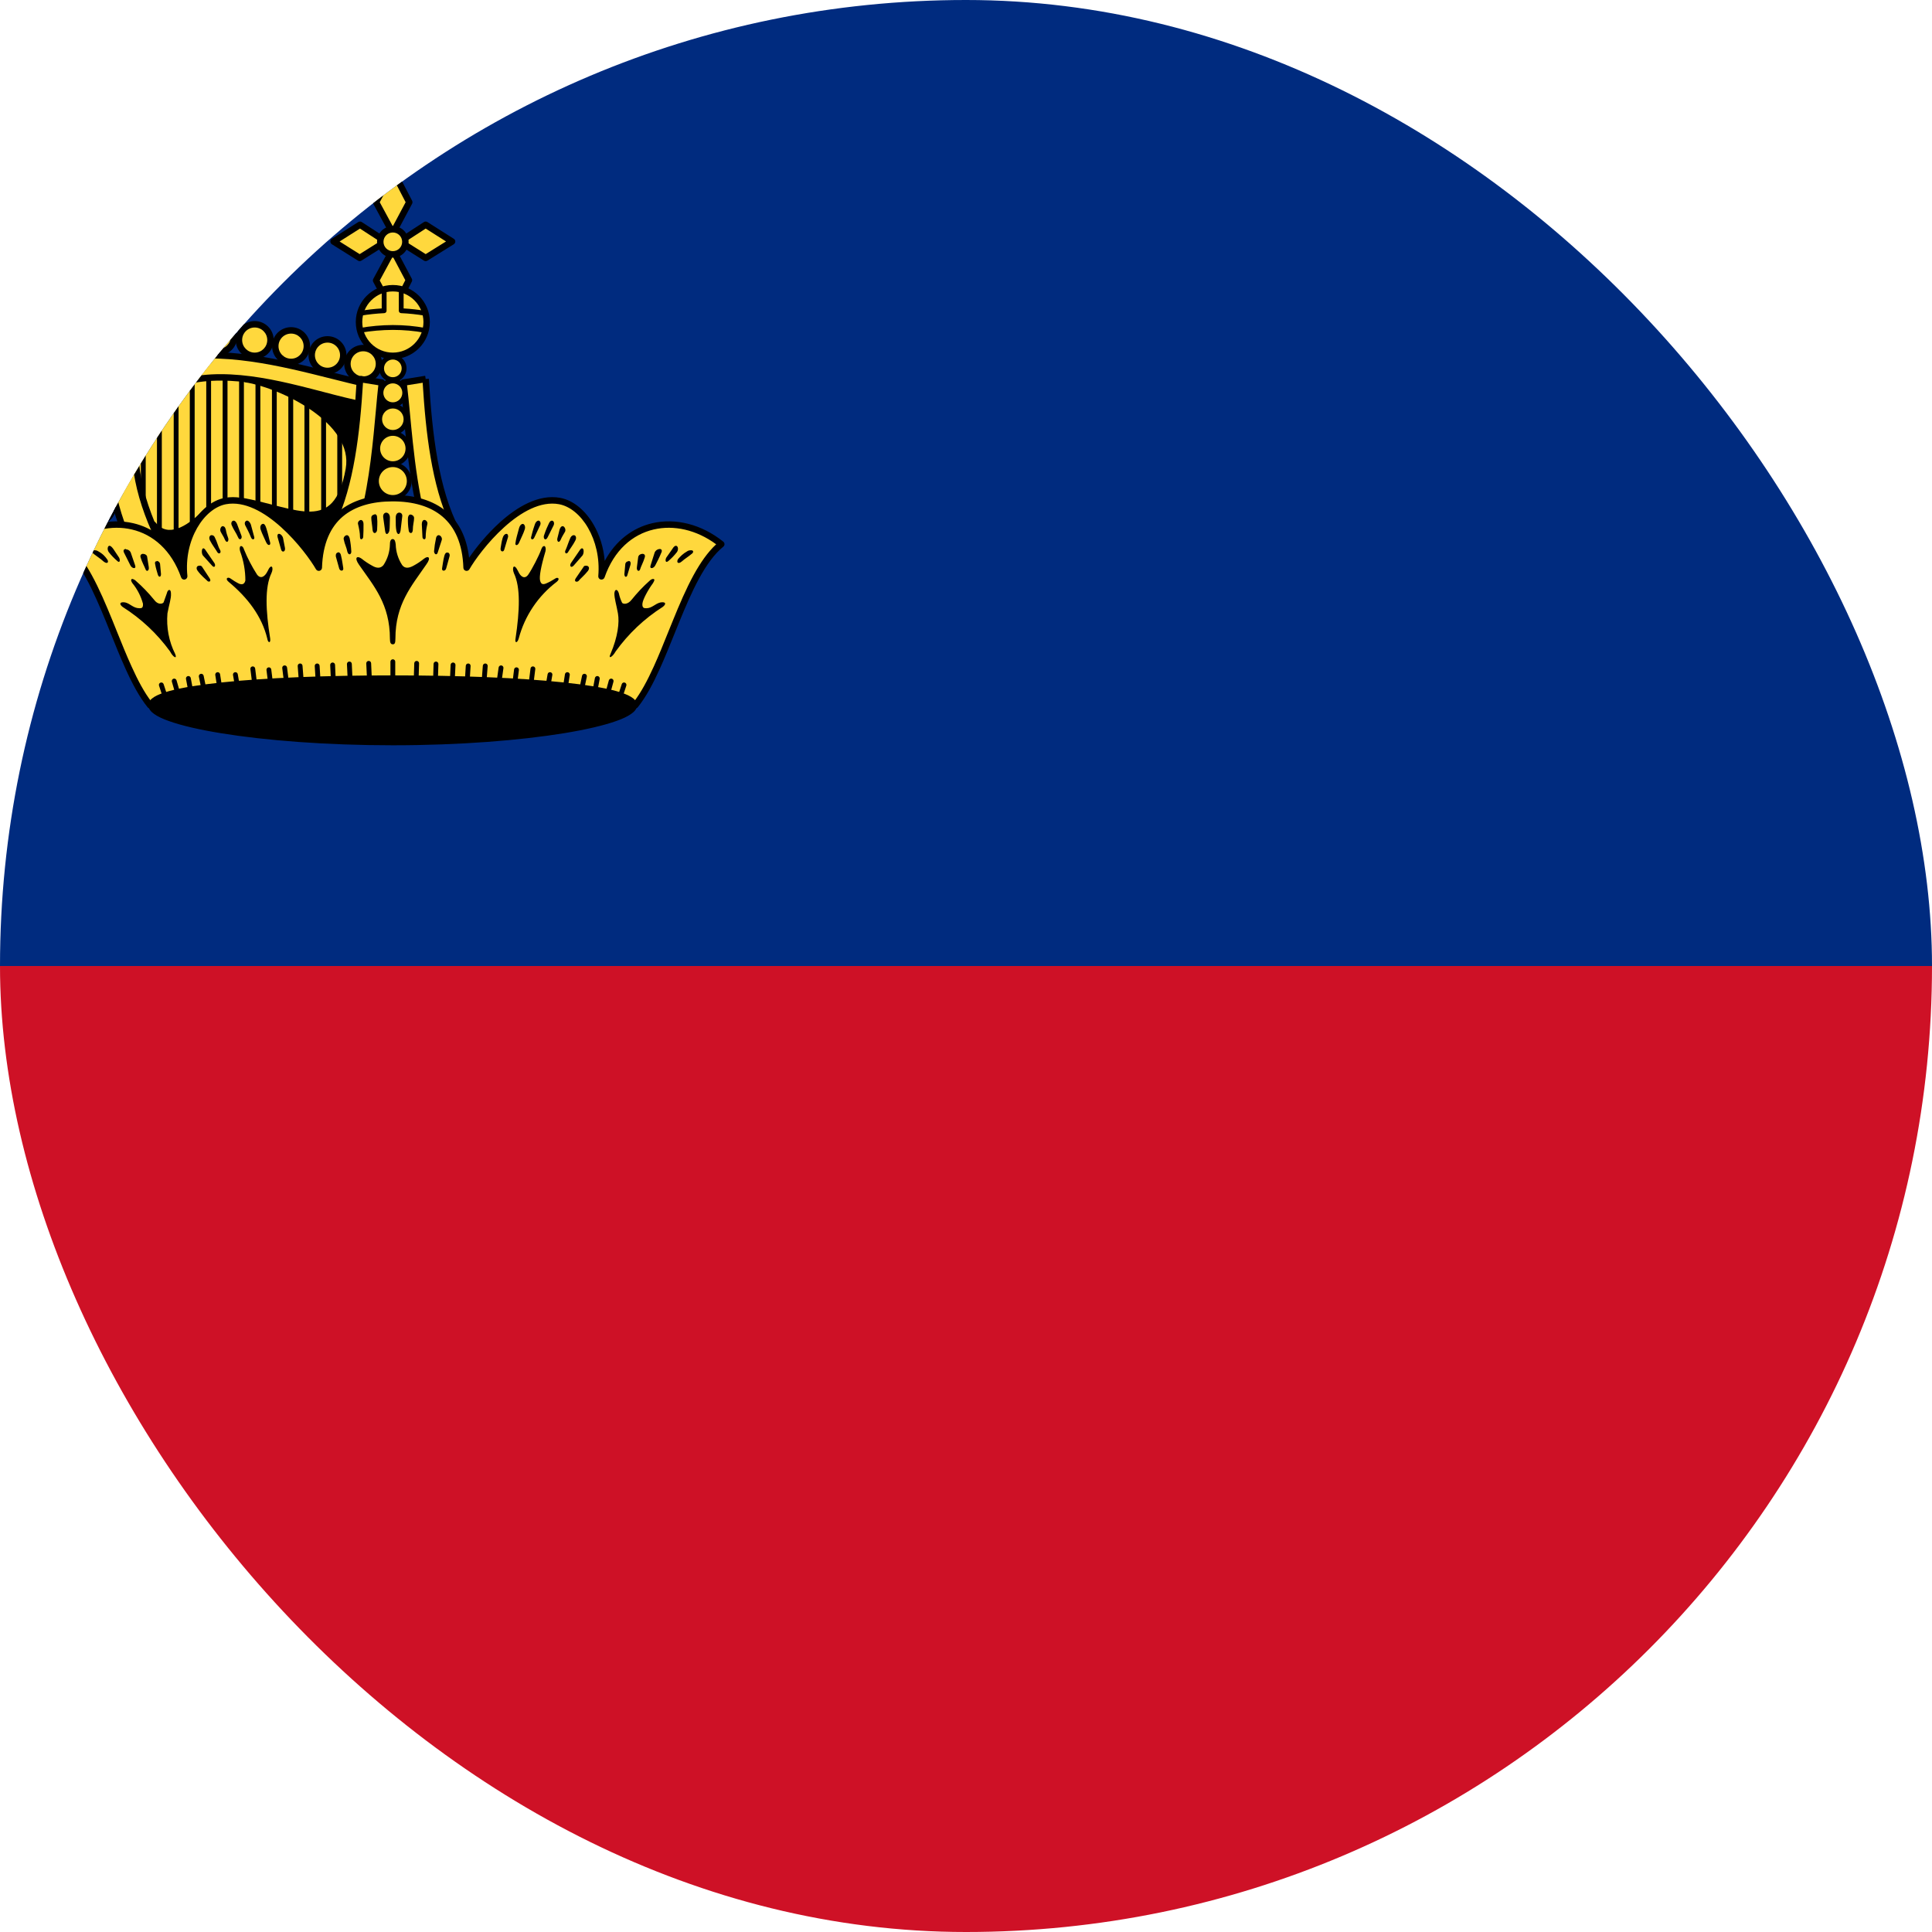 <svg width="20" height="20" viewBox="0 0 45 45" fill="none" xmlns="http://www.w3.org/2000/svg">
<g clip-path="url(#clip0_5094_25284)">
<g clip-path="url(#clip1_5094_25284)">
<path d="M-7.5 0H52.5V22.5H-7.5V0Z" fill="#002B7F"/>
<path d="M-7.5 22.5H52.5V45H-7.5V22.5Z" fill="#CE1126"/>
<path d="M8.73 9.173L8.587 13.86H3.833C3.248 12.72 2.767 11.76 2.767 10.447C2.767 9.353 3.63 8.483 4.867 8.483C6.18 8.483 7.627 8.925 8.73 9.173Z" fill="#FFD83D"/>
<path d="M3.337 9.39V12.09V9.39ZM3.712 9.113V12.713V9.113ZM4.102 8.925V13.215V8.925ZM4.477 8.835V12.203V8.835ZM4.86 8.82V12.217V8.82ZM5.242 8.693V12.217V8.693ZM5.625 8.693V12.217V8.693ZM6.007 8.73V12.255V8.73ZM6.39 8.768V12.285V8.768ZM6.772 8.985V12.51V8.985ZM7.147 9.023V12.99V9.023ZM7.537 9.023V12.547V9.023ZM7.912 9.023V12.547V9.023Z" fill="#FFD83D"/>
<path fill-rule="evenodd" clip-rule="evenodd" d="M5.242 8.636C5.274 8.636 5.299 8.661 5.299 8.692V12.217C5.299 12.248 5.274 12.274 5.242 12.274C5.211 12.274 5.186 12.248 5.186 12.217V8.692C5.186 8.661 5.211 8.636 5.242 8.636ZM5.625 8.636C5.656 8.636 5.681 8.661 5.681 8.692V12.217C5.681 12.248 5.656 12.274 5.625 12.274C5.594 12.274 5.569 12.248 5.569 12.217V8.692C5.569 8.661 5.594 8.636 5.625 8.636ZM6.008 8.674C6.039 8.674 6.064 8.699 6.064 8.73V12.255C6.064 12.286 6.039 12.311 6.008 12.311C5.976 12.311 5.951 12.286 5.951 12.255V8.73C5.951 8.699 5.976 8.674 6.008 8.674ZM6.39 8.711C6.421 8.711 6.446 8.736 6.446 8.767V12.285C6.446 12.316 6.421 12.341 6.39 12.341C6.359 12.341 6.334 12.316 6.334 12.285V8.767C6.334 8.736 6.359 8.711 6.39 8.711ZM4.86 8.764C4.891 8.764 4.916 8.789 4.916 8.82V12.217C4.916 12.248 4.891 12.274 4.86 12.274C4.829 12.274 4.804 12.248 4.804 12.217V8.82C4.804 8.789 4.829 8.764 4.86 8.764ZM4.478 8.779C4.509 8.779 4.534 8.804 4.534 8.835V12.203C4.534 12.233 4.509 12.259 4.478 12.259C4.446 12.259 4.421 12.233 4.421 12.203V8.835C4.421 8.804 4.446 8.779 4.478 8.779ZM4.103 8.869C4.134 8.869 4.159 8.894 4.159 8.925V13.215C4.159 13.246 4.134 13.271 4.103 13.271C4.071 13.271 4.046 13.246 4.046 13.215V8.925C4.046 8.894 4.071 8.869 4.103 8.869ZM6.772 8.929C6.804 8.929 6.829 8.954 6.829 8.985V12.51C6.829 12.541 6.804 12.566 6.772 12.566C6.741 12.566 6.716 12.541 6.716 12.51V8.985C6.716 8.954 6.741 8.929 6.772 8.929ZM7.147 8.966C7.179 8.966 7.204 8.991 7.204 9.022V12.99C7.204 13.021 7.179 13.046 7.147 13.046C7.116 13.046 7.091 13.021 7.091 12.99V9.022C7.091 8.991 7.116 8.966 7.147 8.966ZM7.537 8.966C7.569 8.966 7.594 8.991 7.594 9.022V12.547C7.594 12.579 7.569 12.604 7.537 12.604C7.506 12.604 7.481 12.579 7.481 12.547V9.022C7.481 8.991 7.506 8.966 7.537 8.966ZM7.912 8.966C7.944 8.966 7.969 8.991 7.969 9.022V12.547C7.969 12.579 7.944 12.604 7.912 12.604C7.881 12.604 7.856 12.579 7.856 12.547V9.022C7.856 8.991 7.881 8.966 7.912 8.966ZM3.712 9.056C3.744 9.056 3.769 9.081 3.769 9.112V12.713C3.769 12.743 3.744 12.769 3.712 12.769C3.681 12.769 3.656 12.743 3.656 12.713V9.112C3.656 9.081 3.681 9.056 3.712 9.056ZM3.337 9.334C3.369 9.334 3.394 9.359 3.394 9.39V12.09C3.394 12.121 3.369 12.146 3.337 12.146C3.306 12.146 3.281 12.121 3.281 12.09V9.39C3.281 9.359 3.306 9.334 3.337 9.334Z" fill="black"/>
<path d="M5.73 8.85C6.54 8.977 8.31 9.81 8.107 10.928C7.822 12.518 6.893 11.88 5.662 11.655L4.732 11.963C4.395 12.3 3.908 12.615 3.578 12.203H3.022V14.363H9.127V9.15L5.73 8.85Z" fill="black"/>
<path fill-rule="evenodd" clip-rule="evenodd" d="M5.674 8.843C5.678 8.813 5.705 8.791 5.735 8.794L9.132 9.094C9.161 9.096 9.184 9.121 9.184 9.15V14.363C9.184 14.393 9.159 14.419 9.127 14.419H3.022C2.991 14.419 2.966 14.393 2.966 14.363V12.203C2.966 12.171 2.991 12.146 3.022 12.146H3.578C3.595 12.146 3.611 12.154 3.621 12.167C3.697 12.262 3.779 12.312 3.863 12.332C3.947 12.352 4.039 12.343 4.134 12.31C4.327 12.245 4.526 12.089 4.693 11.923C4.699 11.916 4.707 11.912 4.715 11.909L5.645 11.601C5.654 11.599 5.663 11.598 5.673 11.6C5.911 11.643 6.139 11.703 6.352 11.758C6.415 11.774 6.477 11.79 6.537 11.805C6.802 11.872 7.036 11.921 7.238 11.916C7.437 11.91 7.603 11.852 7.737 11.706C7.873 11.557 7.982 11.31 8.052 10.918L8.052 10.917C8.147 10.393 7.781 9.925 7.266 9.563C6.754 9.204 6.117 8.968 5.721 8.906C5.691 8.901 5.67 8.873 5.674 8.843ZM6.342 8.96C6.666 9.08 7.021 9.254 7.331 9.471C7.853 9.838 8.27 10.344 8.163 10.937C8.091 11.339 7.977 11.61 7.82 11.781C7.661 11.956 7.463 12.022 7.241 12.028C7.021 12.034 6.774 11.981 6.51 11.914C6.448 11.899 6.385 11.882 6.321 11.866C6.114 11.812 5.896 11.755 5.666 11.713L4.763 12.012C4.594 12.179 4.384 12.345 4.17 12.417C4.061 12.454 3.947 12.467 3.837 12.441C3.733 12.416 3.636 12.357 3.551 12.259H3.079V14.306H9.071V9.201L6.342 8.96Z" fill="black"/>
<path d="M8.46 8.843C8.663 8.843 8.827 8.678 8.827 8.475C8.827 8.272 8.663 8.108 8.46 8.108C8.257 8.108 8.092 8.272 8.092 8.475C8.092 8.678 8.257 8.843 8.46 8.843Z" fill="#FFD83D"/>
<path fill-rule="evenodd" clip-rule="evenodd" d="M8.46 8.182C8.298 8.182 8.167 8.313 8.167 8.475C8.167 8.637 8.298 8.767 8.46 8.767C8.622 8.767 8.752 8.637 8.752 8.475C8.752 8.313 8.622 8.182 8.46 8.182ZM8.017 8.475C8.017 8.231 8.216 8.032 8.46 8.032C8.704 8.032 8.902 8.231 8.902 8.475C8.902 8.719 8.704 8.917 8.46 8.917C8.216 8.917 8.017 8.719 8.017 8.475Z" fill="black"/>
<path d="M7.627 8.64C7.83 8.64 7.995 8.475 7.995 8.273C7.995 8.07 7.83 7.905 7.627 7.905C7.425 7.905 7.26 8.07 7.26 8.273C7.26 8.475 7.425 8.64 7.627 8.64Z" fill="#FFD83D"/>
<path fill-rule="evenodd" clip-rule="evenodd" d="M7.628 7.98C7.466 7.98 7.335 8.111 7.335 8.273C7.335 8.434 7.466 8.565 7.628 8.565C7.789 8.565 7.92 8.434 7.92 8.273C7.92 8.111 7.789 7.98 7.628 7.98ZM7.185 8.273C7.185 8.028 7.383 7.83 7.628 7.83C7.872 7.83 8.07 8.028 8.07 8.273C8.07 8.517 7.872 8.715 7.628 8.715C7.383 8.715 7.185 8.517 7.185 8.273Z" fill="black"/>
<path d="M6.78 8.43C6.983 8.43 7.147 8.266 7.147 8.063C7.147 7.86 6.983 7.695 6.78 7.695C6.577 7.695 6.412 7.86 6.412 8.063C6.412 8.266 6.577 8.43 6.78 8.43Z" fill="#FFD83D"/>
<path fill-rule="evenodd" clip-rule="evenodd" d="M6.78 7.77C6.618 7.77 6.487 7.901 6.487 8.062C6.487 8.224 6.618 8.355 6.78 8.355C6.942 8.355 7.072 8.224 7.072 8.062C7.072 7.901 6.942 7.77 6.78 7.77ZM6.337 8.062C6.337 7.818 6.536 7.62 6.78 7.62C7.024 7.62 7.222 7.818 7.222 8.062C7.222 8.307 7.024 8.505 6.78 8.505C6.536 8.505 6.337 8.307 6.337 8.062Z" fill="black"/>
<path d="M5.933 8.287C6.135 8.287 6.3 8.123 6.3 7.92C6.3 7.717 6.135 7.552 5.933 7.552C5.73 7.552 5.565 7.717 5.565 7.92C5.565 8.123 5.73 8.287 5.933 8.287Z" fill="#FFD83D"/>
<path fill-rule="evenodd" clip-rule="evenodd" d="M5.932 7.628C5.771 7.628 5.64 7.758 5.64 7.92C5.64 8.082 5.771 8.213 5.932 8.213C6.094 8.213 6.225 8.082 6.225 7.92C6.225 7.758 6.094 7.628 5.932 7.628ZM5.49 7.92C5.49 7.676 5.688 7.478 5.932 7.478C6.177 7.478 6.375 7.676 6.375 7.92C6.375 8.164 6.177 8.363 5.932 8.363C5.688 8.363 5.49 8.164 5.49 7.92Z" fill="black"/>
<path d="M5.085 8.205C5.288 8.205 5.452 8.04 5.452 7.837C5.452 7.635 5.288 7.47 5.085 7.47C4.882 7.47 4.717 7.635 4.717 7.837C4.717 8.04 4.882 8.205 5.085 8.205Z" fill="#FFD83D"/>
<path fill-rule="evenodd" clip-rule="evenodd" d="M5.085 7.545C4.923 7.545 4.792 7.676 4.792 7.838C4.792 7.999 4.923 8.13 5.085 8.13C5.247 8.13 5.377 7.999 5.377 7.838C5.377 7.676 5.247 7.545 5.085 7.545ZM4.642 7.838C4.642 7.593 4.841 7.395 5.085 7.395C5.329 7.395 5.527 7.593 5.527 7.838C5.527 8.082 5.329 8.28 5.085 8.28C4.841 8.28 4.642 8.082 4.642 7.838Z" fill="black"/>
<path d="M4.26 8.25C4.463 8.25 4.627 8.085 4.627 7.883C4.627 7.68 4.463 7.515 4.26 7.515C4.057 7.515 3.892 7.68 3.892 7.883C3.892 8.085 4.057 8.25 4.26 8.25Z" fill="#FFD83D"/>
<path fill-rule="evenodd" clip-rule="evenodd" d="M4.26 7.59C4.098 7.59 3.967 7.721 3.967 7.883C3.967 8.044 4.098 8.175 4.26 8.175C4.422 8.175 4.552 8.044 4.552 7.883C4.552 7.721 4.422 7.59 4.26 7.59ZM3.817 7.883C3.817 7.638 4.016 7.44 4.26 7.44C4.504 7.44 4.702 7.638 4.702 7.883C4.702 8.127 4.504 8.325 4.26 8.325C4.016 8.325 3.817 8.127 3.817 7.883Z" fill="black"/>
<path d="M3.465 8.52C3.668 8.52 3.833 8.355 3.833 8.153C3.833 7.95 3.668 7.785 3.465 7.785C3.262 7.785 3.098 7.95 3.098 8.153C3.098 8.355 3.262 8.52 3.465 8.52Z" fill="#FFD83D"/>
<path fill-rule="evenodd" clip-rule="evenodd" d="M3.465 7.86C3.303 7.86 3.172 7.991 3.172 8.152C3.172 8.314 3.303 8.445 3.465 8.445C3.627 8.445 3.757 8.314 3.757 8.152C3.757 7.991 3.627 7.86 3.465 7.86ZM3.022 8.152C3.022 7.908 3.221 7.71 3.465 7.71C3.709 7.71 3.907 7.908 3.907 8.152C3.907 8.397 3.709 8.595 3.465 8.595C3.221 8.595 3.022 8.397 3.022 8.152Z" fill="black"/>
<path d="M2.797 9.015C3 9.015 3.165 8.85 3.165 8.648C3.165 8.445 3 8.28 2.797 8.28C2.595 8.28 2.43 8.445 2.43 8.648C2.43 8.85 2.595 9.015 2.797 9.015Z" fill="#FFD83D"/>
<path fill-rule="evenodd" clip-rule="evenodd" d="M2.797 8.355C2.636 8.355 2.505 8.486 2.505 8.648C2.505 8.809 2.636 8.94 2.797 8.94C2.959 8.94 3.09 8.809 3.09 8.648C3.09 8.486 2.959 8.355 2.797 8.355ZM2.355 8.648C2.355 8.403 2.553 8.205 2.797 8.205C3.042 8.205 3.24 8.403 3.24 8.648C3.24 8.892 3.042 9.09 2.797 9.09C2.553 9.09 2.355 8.892 2.355 8.648Z" fill="black"/>
<path d="M2.325 9.698C2.528 9.698 2.692 9.533 2.692 9.33C2.692 9.127 2.528 8.963 2.325 8.963C2.122 8.963 1.958 9.127 1.958 9.33C1.958 9.533 2.122 9.698 2.325 9.698Z" fill="#FFD83D"/>
<path fill-rule="evenodd" clip-rule="evenodd" d="M2.325 9.038C2.163 9.038 2.032 9.169 2.032 9.33C2.032 9.492 2.163 9.623 2.325 9.623C2.487 9.623 2.617 9.492 2.617 9.33C2.617 9.169 2.487 9.038 2.325 9.038ZM1.882 9.33C1.882 9.086 2.081 8.888 2.325 8.888C2.569 8.888 2.767 9.086 2.767 9.33C2.767 9.574 2.569 9.773 2.325 9.773C2.081 9.773 1.882 9.574 1.882 9.33Z" fill="black"/>
<path d="M2.092 10.508C2.295 10.508 2.46 10.343 2.46 10.14C2.46 9.937 2.295 9.772 2.092 9.772C1.89 9.772 1.725 9.937 1.725 10.14C1.725 10.343 1.89 10.508 2.092 10.508Z" fill="#FFD83D"/>
<path fill-rule="evenodd" clip-rule="evenodd" d="M2.092 9.848C1.931 9.848 1.8 9.978 1.8 10.14C1.8 10.302 1.931 10.432 2.092 10.432C2.254 10.432 2.385 10.302 2.385 10.14C2.385 9.978 2.254 9.848 2.092 9.848ZM1.65 10.14C1.65 9.896 1.848 9.698 2.092 9.698C2.337 9.698 2.535 9.896 2.535 10.14C2.535 10.384 2.337 10.582 2.092 10.582C1.848 10.582 1.65 10.384 1.65 10.14Z" fill="black"/>
<path d="M2.1 11.34C2.303 11.34 2.467 11.175 2.467 10.973C2.467 10.77 2.303 10.605 2.1 10.605C1.897 10.605 1.732 10.77 1.732 10.973C1.732 11.175 1.897 11.34 2.1 11.34Z" fill="#FFD83D"/>
<path fill-rule="evenodd" clip-rule="evenodd" d="M2.1 10.68C1.938 10.68 1.807 10.811 1.807 10.973C1.807 11.134 1.938 11.265 2.1 11.265C2.262 11.265 2.392 11.134 2.392 10.973C2.392 10.811 2.262 10.68 2.1 10.68ZM1.657 10.973C1.657 10.728 1.856 10.53 2.1 10.53C2.344 10.53 2.542 10.728 2.542 10.973C2.542 11.217 2.344 11.415 2.1 11.415C1.856 11.415 1.657 11.217 1.657 10.973Z" fill="black"/>
<path d="M2.265 12.158C2.468 12.158 2.632 11.993 2.632 11.79C2.632 11.587 2.468 11.422 2.265 11.422C2.062 11.422 1.897 11.587 1.897 11.79C1.897 11.993 2.062 12.158 2.265 12.158Z" fill="#FFD83D"/>
<path fill-rule="evenodd" clip-rule="evenodd" d="M2.265 11.498C2.103 11.498 1.972 11.629 1.972 11.79C1.972 11.952 2.103 12.082 2.265 12.082C2.427 12.082 2.557 11.952 2.557 11.79C2.557 11.629 2.427 11.498 2.265 11.498ZM1.822 11.79C1.822 11.546 2.021 11.348 2.265 11.348C2.509 11.348 2.707 11.546 2.707 11.79C2.707 12.034 2.509 12.232 2.265 12.232C2.021 12.232 1.822 12.034 1.822 11.79Z" fill="black"/>
<path d="M8.625 8.962L8.588 9.45C7.665 9.3 6.36 8.79 5.138 8.79C4.013 8.79 3.143 9.24 3.143 10.38C3.143 11.498 3.615 12.518 4.245 13.553L3.592 13.852C3.007 12.727 2.52 11.752 2.52 10.447C2.52 9.352 3.382 8.272 4.867 8.272C6.18 8.272 7.522 8.722 8.625 8.962Z" fill="#FFD83D"/>
<path fill-rule="evenodd" clip-rule="evenodd" d="M4.867 8.348C3.425 8.348 2.595 9.393 2.595 10.447C2.595 11.708 3.056 12.656 3.626 13.755L4.137 13.52C3.527 12.506 3.067 11.492 3.067 10.38C3.067 9.788 3.295 9.367 3.675 9.096C4.05 8.829 4.567 8.715 5.137 8.715C5.758 8.715 6.397 8.844 6.993 8.991C7.177 9.036 7.356 9.083 7.529 9.128C7.888 9.222 8.222 9.309 8.519 9.362L8.545 9.022C8.287 8.964 8.017 8.896 7.739 8.826L7.73 8.824C7.431 8.749 7.123 8.671 6.809 8.601C6.173 8.459 5.516 8.348 4.867 8.348ZM8.625 8.963L8.641 8.889C8.367 8.83 8.077 8.757 7.776 8.681L7.766 8.678C7.468 8.603 7.158 8.525 6.841 8.454C6.202 8.311 5.532 8.198 4.867 8.198C3.34 8.198 2.445 9.312 2.445 10.447C2.445 11.773 2.941 12.763 3.526 13.887C3.544 13.923 3.587 13.937 3.624 13.921L4.276 13.621C4.296 13.612 4.31 13.595 4.317 13.574C4.323 13.554 4.32 13.532 4.309 13.514C3.681 12.482 3.217 11.476 3.217 10.38C3.217 9.832 3.425 9.458 3.762 9.219C4.102 8.976 4.583 8.865 5.137 8.865C5.739 8.865 6.364 8.991 6.957 9.137C7.135 9.18 7.311 9.226 7.483 9.271C7.879 9.374 8.251 9.471 8.575 9.524C8.596 9.527 8.617 9.522 8.634 9.509C8.65 9.496 8.661 9.477 8.662 9.456L8.7 8.968L8.625 8.963Z" fill="black"/>
<path d="M9.15 3.982L8.76 4.71L9.15 5.43L9.533 4.71L9.15 3.975V3.982ZM9.15 5.812L8.76 6.532L9.15 7.26L9.525 6.525L9.143 5.805L9.15 5.812ZM7.77 5.625L8.377 6.007L8.985 5.625L8.385 5.235L7.77 5.625ZM9.307 5.625L9.915 6.007L10.53 5.625L9.915 5.235L9.315 5.625H9.307Z" fill="#FFD83D"/>
<path fill-rule="evenodd" clip-rule="evenodd" d="M9.132 3.902C9.166 3.894 9.201 3.91 9.217 3.94L9.599 4.675C9.61 4.697 9.61 4.723 9.599 4.745L9.216 5.465C9.203 5.49 9.178 5.505 9.15 5.505C9.123 5.505 9.097 5.49 9.084 5.466L8.694 4.746C8.682 4.724 8.682 4.697 8.694 4.675L9.076 3.961C9.082 3.933 9.103 3.909 9.132 3.902ZM9.151 4.139L8.845 4.71L9.149 5.271L9.448 4.71L9.151 4.139ZM8.345 5.172C8.37 5.156 8.401 5.156 8.426 5.172L9.026 5.562C9.047 5.576 9.06 5.6 9.06 5.626C9.06 5.651 9.047 5.675 9.025 5.689L8.417 6.071C8.393 6.086 8.362 6.086 8.338 6.071L7.73 5.689C7.708 5.675 7.695 5.651 7.695 5.625C7.695 5.599 7.708 5.575 7.73 5.562L8.345 5.172ZM9.874 5.172C9.899 5.156 9.93 5.156 9.955 5.172L10.57 5.562C10.592 5.576 10.605 5.6 10.605 5.625C10.605 5.651 10.591 5.675 10.57 5.689L9.955 6.071C9.93 6.086 9.899 6.086 9.875 6.071L9.268 5.689C9.239 5.671 9.226 5.636 9.235 5.604C9.243 5.578 9.264 5.559 9.289 5.552L9.874 5.172ZM9.45 5.626L9.915 5.919L10.389 5.624L9.915 5.324L9.45 5.626ZM7.91 5.625L8.377 5.919L8.846 5.624L8.384 5.324L7.91 5.625ZM9.098 5.745C9.128 5.723 9.169 5.726 9.196 5.752L9.203 5.76C9.214 5.77 9.221 5.784 9.224 5.798L9.591 6.49C9.603 6.511 9.603 6.537 9.592 6.559L9.217 7.294C9.204 7.319 9.179 7.335 9.151 7.335C9.123 7.335 9.097 7.32 9.084 7.295L8.694 6.568C8.682 6.546 8.682 6.519 8.694 6.497L9.068 5.807C9.067 5.783 9.078 5.76 9.098 5.745ZM9.148 5.974L8.845 6.533L9.148 7.098L9.44 6.526L9.148 5.974Z" fill="black"/>
<path d="M9.15 5.925C9.312 5.925 9.443 5.794 9.443 5.633C9.443 5.471 9.312 5.34 9.15 5.34C8.988 5.34 8.857 5.471 8.857 5.633C8.857 5.794 8.988 5.925 9.15 5.925Z" fill="#FFD83D"/>
<path fill-rule="evenodd" clip-rule="evenodd" d="M9.15 5.415C9.03 5.415 8.932 5.512 8.932 5.633C8.932 5.753 9.03 5.85 9.15 5.85C9.27 5.85 9.367 5.753 9.367 5.633C9.367 5.512 9.27 5.415 9.15 5.415ZM8.782 5.633C8.782 5.43 8.947 5.265 9.15 5.265C9.353 5.265 9.517 5.43 9.517 5.633C9.517 5.835 9.353 6 9.15 6C8.947 6 8.782 5.835 8.782 5.633Z" fill="black"/>
<path d="M9.15 8.288C9.585 8.288 9.938 7.935 9.938 7.5C9.938 7.065 9.585 6.713 9.15 6.713C8.715 6.713 8.363 7.065 8.363 7.5C8.363 7.935 8.715 8.288 9.15 8.288Z" fill="#FFD83D"/>
<path fill-rule="evenodd" clip-rule="evenodd" d="M9.15 6.788C8.757 6.788 8.438 7.107 8.438 7.5C8.438 7.894 8.757 8.213 9.15 8.213C9.543 8.213 9.863 7.894 9.863 7.5C9.863 7.107 9.543 6.788 9.15 6.788ZM8.287 7.5C8.287 7.024 8.674 6.638 9.15 6.638C9.626 6.638 10.012 7.024 10.012 7.5C10.012 7.976 9.626 8.363 9.15 8.363C8.674 8.363 8.287 7.976 8.287 7.5Z" fill="black"/>
<path fill-rule="evenodd" clip-rule="evenodd" d="M8.947 6.686C8.979 6.686 9.004 6.711 9.004 6.743V7.238C9.004 7.268 8.98 7.292 8.95 7.294C8.766 7.303 8.583 7.322 8.402 7.353C8.371 7.358 8.342 7.338 8.337 7.307C8.332 7.276 8.352 7.247 8.383 7.242C8.551 7.214 8.721 7.194 8.891 7.184V6.743C8.891 6.711 8.916 6.686 8.947 6.686ZM9.345 6.686C9.376 6.686 9.401 6.711 9.401 6.743V7.184C9.574 7.194 9.746 7.213 9.917 7.242C9.947 7.247 9.968 7.276 9.963 7.307C9.958 7.338 9.929 7.358 9.898 7.353C9.714 7.322 9.529 7.302 9.342 7.294C9.312 7.292 9.289 7.268 9.289 7.238V6.743C9.289 6.711 9.314 6.686 9.345 6.686ZM9.15 7.571L9.15 7.571C9.408 7.571 9.667 7.594 9.91 7.64C9.941 7.645 9.961 7.675 9.955 7.705C9.95 7.736 9.92 7.756 9.89 7.75C9.653 7.706 9.402 7.684 9.15 7.684C8.897 7.685 8.644 7.707 8.395 7.75C8.364 7.756 8.335 7.735 8.33 7.705C8.324 7.674 8.345 7.645 8.375 7.64C8.631 7.595 8.89 7.572 9.15 7.571Z" fill="black"/>
<path d="M8.385 8.828C8.31 10.102 8.16 11.415 7.657 12.36L8.467 12.03C8.752 10.957 8.812 9.57 8.895 8.91L8.385 8.828ZM9.915 8.828L9.397 8.91C9.487 9.57 9.547 10.957 9.825 12.03L10.635 12.36C10.14 11.415 9.99 10.11 9.915 8.828Z" fill="#FFD83D"/>
<path fill-rule="evenodd" clip-rule="evenodd" d="M9.386 8.836L9.903 8.753L9.915 8.827L9.99 8.823C10.065 10.106 10.215 11.396 10.701 12.325C10.716 12.353 10.712 12.387 10.691 12.41C10.669 12.434 10.636 12.441 10.607 12.429L9.797 12.099C9.775 12.091 9.758 12.072 9.752 12.049C9.612 11.507 9.527 10.888 9.466 10.323C9.44 10.078 9.418 9.844 9.398 9.631C9.372 9.351 9.349 9.107 9.323 8.92C9.318 8.88 9.345 8.842 9.386 8.836ZM9.845 8.915L9.481 8.973C9.503 9.151 9.524 9.374 9.548 9.622C9.568 9.835 9.59 10.068 9.616 10.307C9.675 10.857 9.756 11.453 9.888 11.975L10.481 12.216C10.057 11.296 9.917 10.092 9.845 8.915ZM8.397 8.753L8.907 8.836C8.947 8.842 8.974 8.879 8.969 8.919C8.949 9.086 8.929 9.302 8.907 9.549C8.842 10.266 8.753 11.247 8.54 12.049C8.534 12.072 8.518 12.091 8.496 12.099L7.686 12.429C7.657 12.441 7.623 12.434 7.602 12.41C7.581 12.387 7.576 12.353 7.591 12.325C8.085 11.396 8.235 10.099 8.31 8.823L8.385 8.827L8.397 8.753ZM8.455 8.915C8.383 10.086 8.243 11.294 7.813 12.216L8.404 11.975C8.607 11.193 8.692 10.255 8.756 9.549C8.776 9.331 8.793 9.135 8.812 8.973L8.455 8.915Z" fill="black"/>
<path d="M9.15 11.602C8.175 11.602 7.462 12.053 7.425 13.223C7.185 12.803 6.187 11.498 5.25 11.67C4.695 11.775 4.2 12.547 4.29 13.425C3.825 12.105 2.482 11.887 1.492 12.675C2.37 13.387 2.76 15.51 3.495 16.425H14.797C15.533 15.51 15.922 13.387 16.8 12.675C15.818 11.887 14.467 12.105 14.01 13.425C14.085 12.547 13.598 11.775 13.035 11.67C12.105 11.498 11.107 12.803 10.867 13.223C10.83 12.06 10.117 11.602 9.142 11.602H9.15Z" fill="#FFD83D"/>
<path fill-rule="evenodd" clip-rule="evenodd" d="M9.141 11.528C9.142 11.528 9.142 11.528 9.143 11.528H9.15M9.151 11.528C9.646 11.529 10.084 11.646 10.405 11.92C10.687 12.159 10.87 12.513 10.926 12.991C11.085 12.76 11.338 12.443 11.642 12.168C12.04 11.809 12.546 11.503 13.049 11.596L13.049 11.596C13.358 11.654 13.637 11.893 13.826 12.22C13.965 12.459 14.059 12.75 14.085 13.066C14.344 12.585 14.742 12.292 15.191 12.187C15.734 12.06 16.34 12.21 16.847 12.617C16.865 12.631 16.875 12.652 16.875 12.675C16.875 12.697 16.865 12.719 16.847 12.733C16.639 12.902 16.456 13.159 16.286 13.469C16.117 13.778 15.964 14.136 15.815 14.502C15.78 14.589 15.744 14.676 15.709 14.763C15.596 15.044 15.483 15.324 15.365 15.584C15.211 15.925 15.046 16.236 14.856 16.472C14.842 16.49 14.82 16.5 14.797 16.5H3.495C3.472 16.5 3.451 16.49 3.437 16.472C3.247 16.236 3.081 15.925 2.927 15.584C2.809 15.324 2.696 15.044 2.583 14.763C2.548 14.676 2.513 14.589 2.478 14.502C2.328 14.136 2.176 13.778 2.006 13.469C1.837 13.159 1.654 12.902 1.445 12.733C1.428 12.719 1.417 12.697 1.417 12.675C1.418 12.652 1.428 12.63 1.446 12.616C1.956 12.21 2.562 12.06 3.105 12.187C3.552 12.291 3.949 12.582 4.21 13.06C4.234 12.747 4.326 12.458 4.463 12.22C4.652 11.893 4.93 11.654 5.236 11.596L5.236 11.596C5.742 11.503 6.25 11.809 6.649 12.168C6.954 12.443 7.207 12.759 7.367 12.991C7.423 12.509 7.606 12.156 7.887 11.917C8.208 11.644 8.647 11.529 9.141 11.528M9.146 11.678C8.671 11.678 8.27 11.789 7.984 12.031C7.7 12.273 7.518 12.655 7.5 13.225C7.499 13.258 7.476 13.287 7.443 13.295C7.411 13.303 7.377 13.289 7.36 13.26C7.243 13.056 6.939 12.631 6.549 12.28C6.155 11.925 5.695 11.665 5.264 11.744C5.015 11.791 4.768 11.991 4.593 12.295C4.419 12.598 4.321 12.995 4.365 13.417C4.368 13.455 4.343 13.49 4.306 13.498C4.269 13.507 4.232 13.486 4.219 13.45C3.994 12.812 3.561 12.447 3.071 12.333C2.603 12.223 2.074 12.339 1.611 12.679C1.811 12.862 1.983 13.113 2.138 13.397C2.312 13.714 2.467 14.079 2.617 14.446C2.652 14.534 2.688 14.622 2.723 14.709C2.836 14.989 2.947 15.266 3.064 15.522C3.21 15.845 3.362 16.132 3.531 16.35H14.761C14.93 16.132 15.082 15.845 15.229 15.522C15.345 15.266 15.457 14.989 15.569 14.709C15.605 14.622 15.64 14.534 15.676 14.446C15.825 14.079 15.981 13.714 16.154 13.397C16.31 13.113 16.482 12.862 16.681 12.678C16.222 12.339 15.693 12.223 15.225 12.333C14.735 12.447 14.302 12.812 14.081 13.45C14.069 13.485 14.031 13.506 13.994 13.498C13.957 13.491 13.932 13.456 13.935 13.419C13.972 12.995 13.872 12.598 13.697 12.296C13.521 11.991 13.274 11.791 13.021 11.744C12.594 11.665 12.136 11.925 11.743 12.28C11.354 12.631 11.049 13.056 10.933 13.26C10.916 13.289 10.882 13.303 10.849 13.295C10.817 13.287 10.794 13.258 10.793 13.225C10.774 12.659 10.593 12.277 10.308 12.034C10.022 11.79 9.622 11.678 9.146 11.678Z" fill="black"/>
<path d="M14.783 16.425C14.783 16.845 12.262 17.302 9.15 17.302C6.037 17.302 3.51 16.852 3.51 16.425C3.51 16.012 6.037 15.787 9.15 15.787C12.255 15.787 14.783 16.012 14.783 16.425Z" fill="black"/>
<path fill-rule="evenodd" clip-rule="evenodd" d="M3.654 16.327C3.582 16.371 3.566 16.405 3.566 16.425C3.566 16.45 3.585 16.489 3.657 16.54C3.726 16.588 3.832 16.639 3.973 16.689C4.253 16.79 4.663 16.886 5.172 16.968C6.189 17.134 7.596 17.246 9.15 17.246C10.704 17.246 12.109 17.132 13.124 16.966C13.633 16.883 14.041 16.787 14.321 16.686C14.462 16.636 14.567 16.586 14.636 16.537C14.708 16.487 14.726 16.448 14.726 16.425C14.726 16.405 14.71 16.371 14.639 16.327C14.57 16.286 14.465 16.245 14.324 16.206C14.043 16.128 13.634 16.061 13.125 16.008C12.107 15.9 10.701 15.844 9.15 15.844C7.595 15.844 6.187 15.9 5.169 16.008C4.659 16.061 4.25 16.128 3.969 16.206C3.828 16.245 3.723 16.286 3.654 16.327ZM5.157 15.896C6.181 15.787 7.593 15.731 9.15 15.731C10.704 15.731 12.114 15.787 13.136 15.896C13.648 15.95 14.064 16.017 14.354 16.097C14.499 16.137 14.615 16.181 14.697 16.231C14.776 16.279 14.839 16.342 14.839 16.425C14.839 16.507 14.779 16.574 14.7 16.629C14.62 16.686 14.504 16.741 14.359 16.792C14.069 16.896 13.653 16.993 13.143 17.077C12.12 17.244 10.709 17.359 9.15 17.359C7.591 17.359 6.178 17.246 5.154 17.079C4.642 16.996 4.225 16.899 3.935 16.795C3.79 16.744 3.673 16.689 3.592 16.631C3.514 16.576 3.454 16.507 3.454 16.425C3.454 16.342 3.517 16.279 3.595 16.231C3.677 16.181 3.794 16.137 3.939 16.097C4.229 16.017 4.645 15.95 5.157 15.896Z" fill="black"/>
<path d="M9.15 8.842C9.295 8.842 9.412 8.725 9.412 8.58C9.412 8.435 9.295 8.318 9.15 8.318C9.005 8.318 8.887 8.435 8.887 8.58C8.887 8.725 9.005 8.842 9.15 8.842Z" fill="#FFD83D"/>
<path fill-rule="evenodd" clip-rule="evenodd" d="M9.15 8.374C9.036 8.374 8.944 8.466 8.944 8.58C8.944 8.694 9.036 8.786 9.15 8.786C9.264 8.786 9.356 8.694 9.356 8.58C9.356 8.466 9.264 8.374 9.15 8.374ZM8.831 8.58C8.831 8.404 8.974 8.261 9.15 8.261C9.326 8.261 9.469 8.404 9.469 8.58C9.469 8.756 9.326 8.899 9.15 8.899C8.974 8.899 8.831 8.756 8.831 8.58Z" fill="black"/>
<path d="M9.15 9.427C9.303 9.427 9.428 9.303 9.428 9.15C9.428 8.997 9.303 8.872 9.15 8.872C8.997 8.872 8.873 8.997 8.873 9.15C8.873 9.303 8.997 9.427 9.15 9.427Z" fill="#FFD83D"/>
<path fill-rule="evenodd" clip-rule="evenodd" d="M9.15 8.929C9.028 8.929 8.929 9.028 8.929 9.15C8.929 9.272 9.028 9.371 9.15 9.371C9.272 9.371 9.371 9.272 9.371 9.15C9.371 9.028 9.272 8.929 9.15 8.929ZM8.816 9.15C8.816 8.966 8.966 8.816 9.15 8.816C9.334 8.816 9.484 8.966 9.484 9.15C9.484 9.334 9.334 9.484 9.15 9.484C8.966 9.484 8.816 9.334 8.816 9.15Z" fill="black"/>
<path d="M9.15 10.072C9.32 10.072 9.457 9.935 9.457 9.765C9.457 9.595 9.32 9.458 9.15 9.458C8.98 9.458 8.842 9.595 8.842 9.765C8.842 9.935 8.98 10.072 9.15 10.072Z" fill="#FFD83D"/>
<path fill-rule="evenodd" clip-rule="evenodd" d="M9.15 9.514C9.011 9.514 8.899 9.626 8.899 9.765C8.899 9.904 9.011 10.016 9.15 10.016C9.289 10.016 9.401 9.904 9.401 9.765C9.401 9.626 9.289 9.514 9.15 9.514ZM8.786 9.765C8.786 9.564 8.949 9.401 9.15 9.401C9.351 9.401 9.514 9.564 9.514 9.765C9.514 9.966 9.351 10.129 9.15 10.129C8.949 10.129 8.786 9.966 8.786 9.765Z" fill="black"/>
<path d="M9.15 10.8C9.345 10.8 9.502 10.642 9.502 10.447C9.502 10.253 9.345 10.095 9.15 10.095C8.955 10.095 8.797 10.253 8.797 10.447C8.797 10.642 8.955 10.8 9.15 10.8Z" fill="#FFD83D"/>
<path fill-rule="evenodd" clip-rule="evenodd" d="M9.15 10.151C8.986 10.151 8.854 10.284 8.854 10.447C8.854 10.611 8.986 10.744 9.15 10.744C9.314 10.744 9.446 10.611 9.446 10.447C9.446 10.284 9.314 10.151 9.15 10.151ZM8.741 10.447C8.741 10.222 8.924 10.039 9.15 10.039C9.376 10.039 9.559 10.222 9.559 10.447C9.559 10.673 9.376 10.856 9.15 10.856C8.924 10.856 8.741 10.673 8.741 10.447Z" fill="black"/>
<path d="M9.15 11.588C9.361 11.588 9.533 11.416 9.533 11.205C9.533 10.994 9.361 10.822 9.15 10.822C8.939 10.822 8.767 10.994 8.767 11.205C8.767 11.416 8.939 11.588 9.15 11.588Z" fill="#FFD83D"/>
<path fill-rule="evenodd" clip-rule="evenodd" d="M9.15 10.879C8.97 10.879 8.824 11.025 8.824 11.205C8.824 11.385 8.97 11.531 9.15 11.531C9.33 11.531 9.476 11.385 9.476 11.205C9.476 11.025 9.33 10.879 9.15 10.879ZM8.711 11.205C8.711 10.963 8.908 10.766 9.15 10.766C9.392 10.766 9.589 10.963 9.589 11.205C9.589 11.447 9.392 11.644 9.15 11.644C8.908 11.644 8.711 11.447 8.711 11.205Z" fill="black"/>
<path d="M9 11.94C8.955 11.94 8.918 11.977 8.925 12.045L8.97 12.367C8.985 12.48 9.045 12.442 9.068 12.367C9.082 12.277 9.075 12.217 9.082 12.06C9.082 11.977 9.037 11.94 8.992 11.94H9ZM9.3 11.94C9.255 11.94 9.217 11.977 9.217 12.06C9.217 12.217 9.217 12.277 9.232 12.36C9.248 12.45 9.307 12.48 9.33 12.36L9.367 12.045C9.383 11.97 9.338 11.94 9.3 11.94ZM8.723 11.985C8.703 11.985 8.684 11.993 8.669 12.007C8.655 12.021 8.648 12.04 8.648 12.06C8.648 12.135 8.67 12.232 8.678 12.345C8.693 12.457 8.775 12.42 8.783 12.345C8.783 12.285 8.797 12.18 8.783 12.052C8.783 12.007 8.768 11.985 8.738 11.977C8.733 11.977 8.727 11.977 8.723 11.977V11.985ZM9.555 11.985C9.533 11.985 9.51 12.007 9.502 12.06C9.498 12.155 9.503 12.251 9.518 12.345C9.518 12.42 9.607 12.457 9.615 12.345C9.615 12.232 9.645 12.142 9.645 12.067C9.645 12.022 9.607 11.992 9.57 11.985C9.565 11.984 9.56 11.984 9.555 11.985ZM8.4 12.112C8.363 12.12 8.325 12.165 8.34 12.21C8.363 12.307 8.385 12.412 8.385 12.51C8.385 12.592 8.453 12.562 8.46 12.51C8.466 12.41 8.468 12.31 8.467 12.21C8.467 12.135 8.43 12.105 8.393 12.112H8.4ZM9.87 12.112C9.848 12.12 9.825 12.15 9.825 12.21L9.84 12.51C9.84 12.562 9.915 12.592 9.915 12.51C9.915 12.412 9.93 12.307 9.953 12.21C9.967 12.165 9.93 12.12 9.9 12.112C9.893 12.111 9.885 12.111 9.877 12.112H9.87ZM5.445 12.127C5.4 12.127 5.37 12.18 5.4 12.24C5.445 12.345 5.497 12.405 5.543 12.51C5.58 12.607 5.647 12.547 5.625 12.48L5.52 12.202C5.497 12.15 5.468 12.127 5.445 12.127ZM12.855 12.127C12.825 12.127 12.803 12.15 12.78 12.202C12.713 12.345 12.69 12.412 12.668 12.48C12.652 12.555 12.713 12.607 12.758 12.51L12.893 12.24C12.922 12.18 12.893 12.127 12.855 12.127ZM5.745 12.127C5.707 12.142 5.692 12.18 5.707 12.225C5.753 12.315 5.805 12.412 5.843 12.51C5.872 12.592 5.947 12.57 5.918 12.495L5.843 12.217C5.812 12.142 5.768 12.12 5.745 12.127ZM12.533 12.127C12.502 12.135 12.473 12.165 12.457 12.217C12.405 12.367 12.398 12.412 12.375 12.495C12.345 12.57 12.42 12.592 12.45 12.51L12.585 12.225C12.6 12.18 12.585 12.142 12.555 12.127C12.548 12.126 12.54 12.126 12.533 12.127ZM6.12 12.202C6.075 12.21 6.045 12.27 6.075 12.345C6.105 12.435 6.15 12.517 6.195 12.622C6.24 12.727 6.308 12.705 6.293 12.637C6.27 12.57 6.255 12.465 6.202 12.3C6.18 12.225 6.15 12.195 6.12 12.202ZM12.18 12.202C12.15 12.202 12.113 12.225 12.09 12.3C12.045 12.465 12.015 12.57 12.008 12.637C11.985 12.712 12.06 12.727 12.098 12.622C12.143 12.517 12.188 12.435 12.217 12.345C12.248 12.27 12.217 12.21 12.18 12.202ZM5.19 12.255C5.145 12.255 5.115 12.33 5.138 12.382C5.175 12.457 5.205 12.487 5.242 12.577C5.287 12.667 5.332 12.6 5.317 12.54C5.295 12.48 5.272 12.412 5.258 12.33C5.242 12.27 5.213 12.255 5.183 12.255H5.19ZM13.11 12.255C13.08 12.255 13.057 12.27 13.035 12.33L12.982 12.54C12.967 12.6 13.012 12.667 13.057 12.577C13.095 12.487 13.117 12.465 13.162 12.382C13.185 12.33 13.148 12.262 13.11 12.255ZM8.085 12.465C8.033 12.465 7.987 12.525 8.01 12.577C8.025 12.667 8.07 12.742 8.092 12.855C8.123 12.952 8.19 12.907 8.182 12.84C8.177 12.739 8.165 12.639 8.145 12.54C8.13 12.487 8.107 12.465 8.078 12.465H8.085ZM10.215 12.465C10.193 12.465 10.162 12.487 10.155 12.54C10.133 12.639 10.118 12.739 10.11 12.84C10.11 12.907 10.178 12.952 10.2 12.855L10.29 12.577C10.305 12.525 10.26 12.465 10.215 12.465ZM9.15 12.555C9.09 12.555 9.082 12.63 9.082 12.682C9.078 12.853 9.026 13.019 8.932 13.162C8.857 13.252 8.76 13.23 8.67 13.177C8.583 13.13 8.5 13.075 8.422 13.012C8.318 12.937 8.242 12.982 8.363 13.155C8.707 13.65 9.082 14.07 9.082 14.88C9.082 14.977 9.105 15.007 9.15 15.007C9.195 15.007 9.21 14.977 9.21 14.872C9.21 14.07 9.585 13.65 9.93 13.147C10.05 12.982 9.975 12.937 9.877 13.012C9.8 13.075 9.718 13.13 9.63 13.177C9.533 13.23 9.435 13.252 9.367 13.162C9.274 13.019 9.222 12.853 9.217 12.682C9.21 12.63 9.203 12.555 9.143 12.555H9.15ZM6.503 12.435C6.498 12.434 6.492 12.434 6.487 12.435C6.465 12.442 6.457 12.465 6.465 12.51L6.548 12.802C6.57 12.877 6.652 12.855 6.638 12.765L6.593 12.532C6.577 12.472 6.532 12.435 6.503 12.435ZM11.797 12.435C11.76 12.435 11.723 12.472 11.707 12.532C11.678 12.637 11.678 12.667 11.662 12.757C11.64 12.855 11.73 12.87 11.745 12.802L11.835 12.502C11.835 12.465 11.828 12.442 11.805 12.435C11.8 12.434 11.795 12.434 11.79 12.435H11.797ZM4.928 12.465C4.883 12.465 4.853 12.525 4.897 12.6C4.942 12.69 5.025 12.795 5.062 12.862C5.1 12.922 5.168 12.877 5.122 12.802C5.077 12.727 5.062 12.63 5.003 12.517C4.998 12.502 4.987 12.488 4.974 12.478C4.96 12.469 4.944 12.464 4.928 12.465ZM13.365 12.465C13.342 12.465 13.312 12.48 13.29 12.517C13.238 12.63 13.215 12.72 13.178 12.802C13.133 12.877 13.193 12.922 13.23 12.862C13.268 12.795 13.35 12.69 13.395 12.6C13.44 12.525 13.41 12.465 13.365 12.465ZM2.55 12.712C2.505 12.712 2.49 12.802 2.535 12.862C2.593 12.936 2.659 13.004 2.73 13.065C2.79 13.125 2.805 13.05 2.775 12.99L2.64 12.787C2.603 12.735 2.572 12.712 2.55 12.712ZM15.742 12.712C15.72 12.712 15.69 12.735 15.66 12.787L15.518 12.99C15.488 13.05 15.502 13.125 15.57 13.065C15.642 13.004 15.707 12.936 15.765 12.862C15.81 12.802 15.795 12.712 15.742 12.712ZM2.933 12.787C2.888 12.787 2.857 12.817 2.895 12.885L3.038 13.17C3.075 13.245 3.188 13.267 3.143 13.155L3.045 12.87C3.022 12.817 2.97 12.795 2.933 12.795V12.787ZM15.367 12.787C15.322 12.787 15.27 12.817 15.248 12.87L15.158 13.155C15.113 13.267 15.225 13.245 15.262 13.17C15.3 13.095 15.36 12.982 15.398 12.885C15.435 12.817 15.405 12.787 15.367 12.787ZM2.197 12.817C2.138 12.817 2.138 12.87 2.19 12.907C2.257 12.96 2.34 13.012 2.415 13.08C2.513 13.155 2.542 13.08 2.49 13.02C2.445 12.96 2.4 12.9 2.272 12.832C2.243 12.817 2.22 12.817 2.197 12.817ZM16.095 12.817C16.08 12.817 16.05 12.817 16.02 12.832C15.9 12.9 15.848 12.96 15.795 13.02C15.75 13.087 15.787 13.155 15.877 13.08C15.953 13.012 16.043 12.96 16.102 12.907C16.163 12.87 16.155 12.817 16.102 12.817H16.095ZM7.875 12.87C7.838 12.87 7.815 12.907 7.822 12.96L7.897 13.23C7.912 13.312 8.01 13.312 7.995 13.23C7.98 13.155 7.973 13.057 7.942 12.937C7.935 12.892 7.912 12.87 7.883 12.862C7.88 12.862 7.877 12.862 7.875 12.862V12.87ZM10.41 12.87C10.387 12.87 10.365 12.892 10.35 12.945C10.32 13.057 10.312 13.155 10.297 13.237C10.283 13.312 10.38 13.312 10.395 13.23L10.47 12.96C10.485 12.907 10.455 12.87 10.425 12.87C10.42 12.869 10.415 12.869 10.41 12.87ZM5.61 12.72C5.588 12.72 5.572 12.772 5.595 12.847C5.675 13.064 5.715 13.292 5.715 13.522C5.692 13.612 5.64 13.62 5.572 13.597C5.499 13.561 5.429 13.518 5.362 13.47C5.303 13.432 5.235 13.477 5.325 13.552C5.775 13.927 6.098 14.355 6.225 14.872C6.24 14.977 6.308 14.992 6.293 14.872C6.188 14.22 6.165 13.68 6.322 13.35C6.383 13.222 6.322 13.102 6.232 13.305C6.165 13.44 6.067 13.492 5.985 13.38C5.868 13.197 5.767 13.004 5.685 12.802C5.67 12.75 5.647 12.727 5.625 12.72C5.623 12.72 5.62 12.72 5.617 12.72H5.61ZM12.668 12.72C12.645 12.72 12.623 12.75 12.607 12.795C12.555 12.945 12.39 13.26 12.307 13.38C12.225 13.5 12.127 13.44 12.068 13.305C11.97 13.102 11.918 13.222 11.97 13.35C12.127 13.68 12.105 14.22 12.008 14.872C11.985 14.992 12.053 14.977 12.082 14.872C12.221 14.346 12.533 13.881 12.967 13.552C13.057 13.477 12.99 13.432 12.93 13.477C12.863 13.521 12.793 13.559 12.72 13.59C12.645 13.62 12.6 13.612 12.578 13.515C12.562 13.425 12.592 13.222 12.705 12.84C12.72 12.78 12.705 12.727 12.682 12.72C12.678 12.718 12.672 12.718 12.668 12.72ZM3.33 12.9C3.292 12.9 3.255 12.93 3.277 12.99C3.308 13.095 3.368 13.2 3.39 13.26C3.413 13.327 3.48 13.297 3.465 13.207L3.428 12.975C3.428 12.93 3.375 12.9 3.33 12.9ZM14.963 12.9C14.918 12.9 14.873 12.93 14.865 12.975L14.835 13.207C14.82 13.297 14.887 13.327 14.91 13.26C14.925 13.2 14.985 13.095 15.015 12.99C15.037 12.93 15.008 12.9 14.963 12.9ZM4.74 12.772C4.695 12.765 4.688 12.885 4.725 12.937L4.935 13.17C4.995 13.245 5.032 13.177 4.995 13.117L4.8 12.832C4.777 12.795 4.755 12.772 4.74 12.772ZM13.553 12.772C13.537 12.772 13.515 12.795 13.492 12.832L13.297 13.117C13.26 13.177 13.297 13.245 13.365 13.17L13.568 12.937C13.605 12.885 13.605 12.765 13.553 12.772ZM3.652 13.072C3.623 13.072 3.6 13.087 3.615 13.147C3.63 13.237 3.652 13.297 3.675 13.38C3.697 13.455 3.75 13.447 3.75 13.372L3.728 13.132C3.724 13.114 3.715 13.098 3.702 13.086C3.688 13.074 3.671 13.066 3.652 13.065V13.072ZM14.64 13.072C14.623 13.072 14.605 13.078 14.592 13.089C14.578 13.1 14.569 13.115 14.565 13.132L14.543 13.372C14.543 13.447 14.602 13.462 14.617 13.38L14.685 13.155C14.7 13.087 14.67 13.065 14.64 13.065V13.072ZM4.635 13.177C4.59 13.177 4.553 13.23 4.605 13.297C4.688 13.41 4.785 13.485 4.822 13.522C4.853 13.567 4.935 13.552 4.883 13.47L4.71 13.207C4.695 13.177 4.665 13.17 4.635 13.177ZM13.635 13.177C13.62 13.177 13.598 13.185 13.59 13.207L13.41 13.47C13.357 13.552 13.44 13.567 13.477 13.53C13.508 13.485 13.605 13.41 13.695 13.297C13.748 13.222 13.703 13.177 13.658 13.177C13.652 13.177 13.648 13.177 13.643 13.177H13.635ZM3.083 13.485C3.053 13.485 3.038 13.515 3.083 13.582C3.198 13.723 3.283 13.887 3.33 14.062C3.337 14.167 3.292 14.167 3.248 14.167C3.105 14.167 3.038 14.062 2.917 14.032C2.79 14.01 2.768 14.07 2.857 14.137C3.287 14.409 3.662 14.761 3.96 15.172C4.035 15.315 4.133 15.36 4.08 15.232C3.934 14.94 3.872 14.613 3.9 14.287C3.938 14.077 3.99 13.942 3.982 13.822C3.982 13.71 3.908 13.717 3.885 13.822L3.81 14.032C3.78 14.07 3.675 14.092 3.585 13.965C3.457 13.808 3.317 13.663 3.165 13.53C3.143 13.507 3.112 13.492 3.09 13.485H3.083ZM15.21 13.485C15.188 13.485 15.158 13.5 15.127 13.53C14.978 13.663 14.84 13.809 14.715 13.965C14.617 14.092 14.512 14.07 14.49 14.04C14.456 13.971 14.431 13.898 14.415 13.822C14.385 13.717 14.318 13.71 14.31 13.822C14.31 13.942 14.355 14.077 14.393 14.287C14.43 14.497 14.393 14.827 14.22 15.232C14.16 15.36 14.265 15.307 14.34 15.172C14.636 14.761 15.007 14.409 15.435 14.137C15.525 14.07 15.51 14.01 15.383 14.032C15.255 14.062 15.188 14.167 15.053 14.167C15.008 14.167 14.955 14.167 14.963 14.062C14.97 13.965 15.098 13.732 15.21 13.582C15.255 13.507 15.248 13.485 15.21 13.485Z" fill="black"/>
<path d="M3.757 15.953L3.908 16.41L3.757 15.953ZM4.058 15.863L4.192 16.328L4.058 15.863ZM4.388 15.803L4.478 16.282L4.388 15.803ZM4.688 15.75L4.785 16.223L4.688 15.75ZM5.07 15.713L5.145 16.192L5.07 15.713ZM5.482 15.713L5.565 16.185L5.482 15.713ZM5.888 15.578L5.947 16.058L5.888 15.578ZM6.263 15.6L6.322 16.08L6.263 15.6ZM6.63 15.555L6.69 16.035L6.63 15.555ZM6.99 15.51L7.027 15.998L6.99 15.51ZM7.388 15.51L7.418 15.998L7.388 15.51ZM7.747 15.488L7.77 15.975L7.747 15.488ZM8.137 15.465L8.16 15.945L8.137 15.465ZM8.588 15.45L8.61 15.938L8.588 15.45ZM14.535 15.953L14.385 16.41L14.535 15.953ZM14.235 15.863L14.107 16.328L14.235 15.863ZM13.912 15.803L13.822 16.282L13.912 15.803ZM13.613 15.75L13.515 16.223L13.613 15.75ZM13.215 15.713L13.14 16.192L13.215 15.713ZM12.81 15.713L12.727 16.192L12.81 15.713ZM12.412 15.578L12.352 16.058L12.412 15.578ZM12.03 15.6L11.97 16.08L12.03 15.6ZM11.67 15.555L11.602 16.035L11.67 15.555ZM11.303 15.51L11.265 15.998L11.303 15.51ZM10.905 15.51L10.875 15.998L10.905 15.51ZM10.553 15.488L10.53 15.975L10.553 15.488ZM10.155 15.465L10.14 15.945L10.155 15.465ZM9.705 15.45L9.69 15.938L9.705 15.45ZM9.15 15.412V15.953V15.412Z" fill="#FFD83D"/>
<path fill-rule="evenodd" clip-rule="evenodd" d="M9.15 15.356C9.181 15.356 9.206 15.381 9.206 15.412V15.953C9.206 15.983 9.181 16.009 9.15 16.009C9.119 16.009 9.094 15.983 9.094 15.953V15.412C9.094 15.381 9.119 15.356 9.15 15.356ZM8.585 15.394C8.616 15.392 8.642 15.416 8.644 15.447L8.666 15.935C8.668 15.966 8.644 15.992 8.613 15.994C8.582 15.995 8.555 15.971 8.554 15.94L8.531 15.453C8.53 15.421 8.554 15.395 8.585 15.394ZM9.707 15.394C9.738 15.395 9.762 15.421 9.761 15.452L9.746 15.939C9.745 15.97 9.719 15.995 9.688 15.994C9.657 15.993 9.633 15.967 9.634 15.936L9.649 15.448C9.65 15.417 9.676 15.393 9.707 15.394ZM8.135 15.409C8.166 15.407 8.192 15.431 8.194 15.462L8.216 15.942C8.218 15.973 8.194 16 8.163 16.001C8.132 16.003 8.105 15.979 8.104 15.948L8.081 15.468C8.08 15.437 8.104 15.41 8.135 15.409ZM10.157 15.409C10.188 15.41 10.212 15.436 10.211 15.467L10.196 15.947C10.195 15.978 10.169 16.002 10.138 16.001C10.107 16 10.083 15.974 10.084 15.943L10.099 15.463C10.1 15.432 10.126 15.408 10.157 15.409ZM7.745 15.431C7.776 15.43 7.802 15.454 7.804 15.485L7.826 15.972C7.828 16.003 7.804 16.03 7.773 16.031C7.742 16.033 7.715 16.009 7.714 15.977L7.691 15.49C7.69 15.459 7.714 15.433 7.745 15.431ZM10.555 15.431C10.586 15.433 10.61 15.459 10.609 15.49L10.586 15.977C10.585 16.009 10.558 16.033 10.527 16.031C10.496 16.03 10.472 16.003 10.474 15.972L10.496 15.485C10.498 15.454 10.524 15.43 10.555 15.431ZM6.986 15.454C7.017 15.451 7.044 15.475 7.046 15.506L7.084 15.993C7.086 16.024 7.063 16.051 7.032 16.053C7.001 16.056 6.974 16.033 6.971 16.002L6.934 15.514C6.932 15.483 6.955 15.456 6.986 15.454ZM11.307 15.454C11.338 15.456 11.361 15.483 11.359 15.514L11.321 16.002C11.319 16.033 11.292 16.056 11.261 16.053C11.23 16.051 11.207 16.024 11.209 15.993L11.246 15.506C11.249 15.475 11.276 15.451 11.307 15.454ZM7.384 15.454C7.415 15.452 7.442 15.476 7.444 15.507L7.474 15.994C7.476 16.025 7.452 16.052 7.421 16.054C7.39 16.055 7.363 16.032 7.361 16.001L7.331 15.513C7.329 15.482 7.353 15.456 7.384 15.454ZM10.909 15.454C10.94 15.456 10.963 15.482 10.961 15.513L10.931 16.001C10.929 16.032 10.902 16.055 10.871 16.054C10.841 16.052 10.817 16.025 10.819 15.994L10.849 15.507C10.851 15.476 10.877 15.452 10.909 15.454ZM11.678 15.499C11.709 15.504 11.73 15.532 11.726 15.563L11.658 16.043C11.654 16.073 11.625 16.095 11.595 16.091C11.564 16.086 11.543 16.058 11.547 16.027L11.614 15.547C11.619 15.516 11.647 15.495 11.678 15.499ZM6.623 15.499C6.654 15.495 6.682 15.517 6.686 15.548L6.746 16.028C6.75 16.059 6.728 16.087 6.697 16.091C6.666 16.095 6.638 16.073 6.634 16.042L6.574 15.562C6.57 15.531 6.592 15.503 6.623 15.499ZM5.881 15.522C5.911 15.518 5.939 15.54 5.943 15.57L6.003 16.05C6.007 16.081 5.985 16.109 5.954 16.113C5.924 16.117 5.896 16.095 5.892 16.064L5.832 15.584C5.828 15.554 5.85 15.525 5.881 15.522ZM12.419 15.522C12.45 15.525 12.472 15.554 12.468 15.584L12.408 16.064C12.405 16.095 12.376 16.117 12.345 16.113C12.315 16.109 12.293 16.081 12.297 16.05L12.357 15.57C12.361 15.54 12.389 15.518 12.419 15.522ZM6.256 15.544C6.286 15.54 6.314 15.562 6.318 15.593L6.378 16.073C6.382 16.104 6.36 16.132 6.329 16.136C6.299 16.14 6.271 16.118 6.267 16.087L6.207 15.607C6.203 15.576 6.225 15.548 6.256 15.544ZM12.037 15.544C12.068 15.548 12.09 15.576 12.086 15.607L12.026 16.087C12.022 16.118 11.994 16.14 11.963 16.136C11.932 16.132 11.91 16.104 11.914 16.073L11.974 15.593C11.978 15.562 12.006 15.54 12.037 15.544ZM5.473 15.657C5.503 15.652 5.533 15.672 5.538 15.703L5.62 16.175C5.626 16.206 5.605 16.235 5.575 16.24C5.544 16.246 5.515 16.225 5.51 16.195L5.427 15.722C5.422 15.691 5.442 15.662 5.473 15.657ZM12.819 15.657C12.85 15.662 12.871 15.691 12.865 15.722L12.783 16.202C12.778 16.233 12.749 16.253 12.718 16.248C12.687 16.243 12.667 16.213 12.672 16.183L12.755 15.703C12.76 15.672 12.789 15.652 12.819 15.657ZM5.061 15.657C5.092 15.652 5.121 15.673 5.126 15.704L5.201 16.184C5.205 16.215 5.184 16.243 5.154 16.248C5.123 16.253 5.094 16.232 5.089 16.201L5.014 15.721C5.01 15.69 5.031 15.662 5.061 15.657ZM13.224 15.657C13.254 15.662 13.275 15.69 13.271 15.721L13.196 16.201C13.191 16.232 13.162 16.253 13.131 16.248C13.101 16.243 13.08 16.215 13.084 16.184L13.159 15.704C13.164 15.673 13.193 15.652 13.224 15.657ZM4.676 15.695C4.707 15.689 4.736 15.708 4.743 15.739L4.84 16.211C4.846 16.241 4.827 16.271 4.796 16.277C4.766 16.284 4.736 16.264 4.73 16.234L4.632 15.761C4.626 15.731 4.646 15.701 4.676 15.695ZM13.624 15.695C13.654 15.701 13.674 15.731 13.668 15.761L13.57 16.234C13.564 16.264 13.534 16.284 13.504 16.277C13.473 16.271 13.454 16.241 13.46 16.211L13.557 15.739C13.564 15.708 13.593 15.689 13.624 15.695ZM4.377 15.747C4.408 15.741 4.437 15.762 4.443 15.792L4.533 16.272C4.539 16.303 4.518 16.332 4.488 16.338C4.457 16.343 4.428 16.323 4.422 16.293L4.332 15.813C4.326 15.782 4.347 15.753 4.377 15.747ZM13.923 15.747C13.953 15.753 13.973 15.782 13.968 15.813L13.878 16.293C13.872 16.323 13.843 16.343 13.812 16.338C13.782 16.332 13.761 16.303 13.767 16.272L13.857 15.792C13.863 15.762 13.892 15.741 13.923 15.747ZM4.042 15.808C4.072 15.8 4.103 15.817 4.112 15.847L4.247 16.312C4.255 16.342 4.238 16.373 4.208 16.381C4.178 16.39 4.147 16.373 4.138 16.343L4.003 15.878C3.995 15.848 4.012 15.817 4.042 15.808ZM14.25 15.808C14.28 15.816 14.297 15.847 14.289 15.877L14.162 16.342C14.153 16.372 14.123 16.39 14.093 16.382C14.063 16.373 14.045 16.343 14.053 16.313L14.181 15.848C14.189 15.818 14.22 15.8 14.25 15.808ZM3.74 15.899C3.769 15.889 3.801 15.905 3.811 15.935L3.961 16.392C3.971 16.422 3.955 16.454 3.925 16.463C3.896 16.473 3.864 16.457 3.854 16.427L3.704 15.97C3.694 15.941 3.71 15.909 3.74 15.899ZM14.553 15.899C14.582 15.909 14.598 15.941 14.588 15.97L14.438 16.427C14.429 16.457 14.397 16.473 14.367 16.463C14.338 16.454 14.322 16.422 14.332 16.392L14.482 15.935C14.491 15.905 14.523 15.889 14.553 15.899Z" fill="black"/>
</g>
</g>
<defs>
<clipPath id="clip0_5094_25284">
<rect width="45" height="45" rx="22.5" fill="white"/>
</clipPath>
<clipPath id="clip1_5094_25284">
<rect width="60" height="45" fill="white" transform="translate(-7.5)"/>
</clipPath>
</defs>
</svg>
